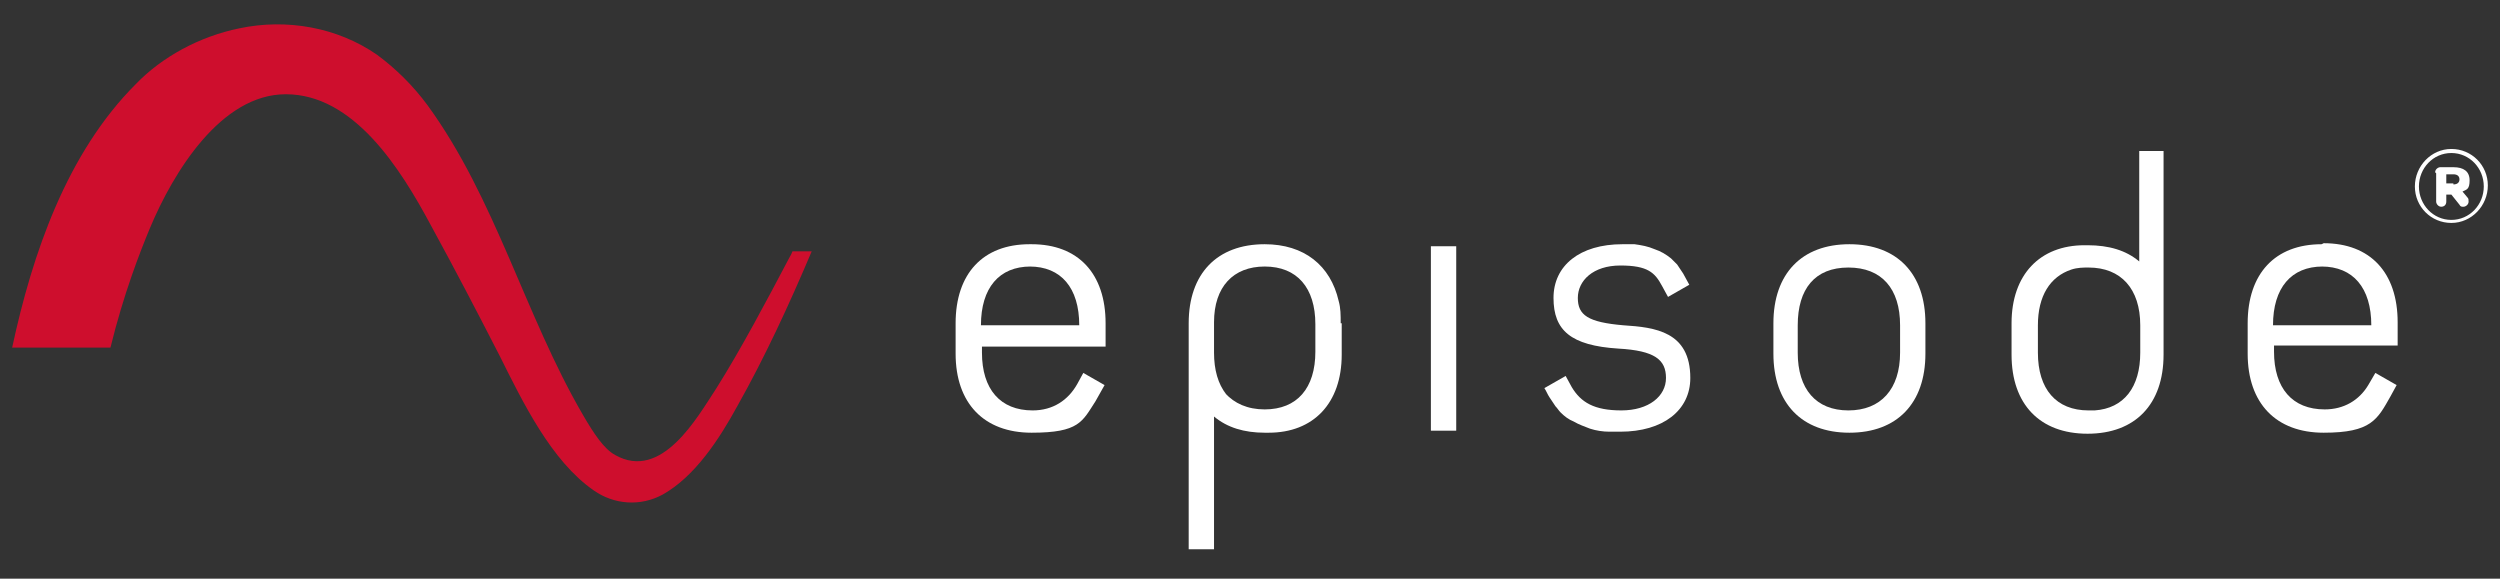 <?xml version="1.0" encoding="UTF-8"?>
<svg xmlns="http://www.w3.org/2000/svg" version="1.1" viewBox="0 0 246.7 57.1">
  <rect x="0" y="0" width="246.7" height="57.1" fill="#333333" stroke="none"/>
  <defs>
    <style>
      .cls-1 {
        fill: #ce0e2d;
      }

      .cls-2 {
        fill: #fff;
      }
    </style>
  </defs>
  <!-- Generator: Adobe Illustrator 28.6.0, SVG Export Plug-In . SVG Version: 1.2.0 Build 709)  -->
  <g>
    <g id="Layer_1">
      <g id="Episode_Logo_Color">
        <g>
          <g>
            <path class="cls-2" d="M177.4,32.1v2.7c0,3.6,1.8,5.7,5,5.7s5.1-2.1,5.1-5.7v-2.7c0-3.6-1.8-5.7-5.1-5.7s-5,2.1-5,5.7M190,31.9v3c0,4.9-2.8,7.8-7.5,7.8s-7.5-2.9-7.5-7.8v-3c0-4.9,2.8-7.8,7.5-7.8s7.5,2.9,7.5,7.8"/>
            <path class="cls-2" d="M121,38.9c-.8-1-1.2-2.4-1.2-4.1v-2.7c0,0,0-.2,0-.3,0-3.5,1.9-5.5,5-5.5,3.2,0,5,2.1,5,5.7v2.7c0,3.6-1.8,5.7-5,5.7-1.7,0-3-.6-3.9-1.6-.8-1,.9,1.1,0,0M132.3,31.9c0-.8,0-1.5-.2-2.2-.8-3.5-3.4-5.6-7.3-5.6s0,0,0,0,0,0,0,0c-4.7,0-7.5,2.9-7.5,7.8v3h0v19.3h2.5v-13.1c1.3,1.1,3,1.6,5,1.6.1,0,.3,0,.4,0,4.4,0,7.2-2.9,7.2-7.7h0v-3.1Z"/>
            <rect class="cls-2" x="141.2" y="24.3" width="2.5" height="18.2"/>
            <path class="cls-2" d="M206.1,40.5c-3.2,0-5-2.1-5-5.7v-2.7c0-2.9,1.2-4.8,3.3-5.5.6-.2,1.2-.2,1.7-.2,3.2,0,5.1,2.1,5.1,5.7v2.7c0,3.4-1.6,5.5-4.5,5.7-.2,0-.4,0-.6,0M211.1,14.9v10.9c-1.3-1.1-3-1.6-5.1-1.6s0,0-.1,0c0,0-.1,0-.2,0-4.4,0-7.2,2.9-7.2,7.7h0v3.1c0,4.9,2.8,7.8,7.5,7.8s7.5-2.9,7.5-7.8V14.9h-2.5Z"/>
            <path class="cls-2" d="M101.6,26.3c3.1,0,4.9,2.1,4.9,5.8h-9.7c0-3.7,1.8-5.8,4.9-5.8M101.6,24.1c-4.6,0-7.3,2.9-7.3,7.8v3c0,4.9,2.8,7.8,7.5,7.8s5-1.1,6.3-3.1l.9-1.6-2.1-1.2s-.6,1.1-.6,1.1c-.9,1.6-2.4,2.6-4.4,2.6-3.2,0-5-2.1-5-5.7v-.6h12.2s0-2.3,0-2.3c0-4.9-2.7-7.8-7.3-7.8"/>
            <path class="cls-2" d="M229.1,26.3c3.1,0,4.9,2.1,4.9,5.8h-9.7c0-3.7,1.8-5.8,4.9-5.8M229.1,24.1c-4.6,0-7.3,2.9-7.3,7.8v3c0,4.9,2.8,7.8,7.5,7.8s5.3-1.3,6.6-3.6c0,0,.6-1.1.6-1.1l-2.1-1.2-.7,1.2c-.9,1.5-2.4,2.4-4.3,2.4-3.2,0-5-2.1-5-5.7v-.6h12.2s0-2.3,0-2.3c0-4.9-2.7-7.8-7.3-7.8"/>
            <path class="cls-2" d="M160.2,32.1c-3.5-.3-4.5-1-4.5-2.7s1.5-3.2,4.2-3.2,3.4.7,4.1,2c0,0,.6,1.1.6,1.1l2.1-1.2c-.2-.4-.4-.7-.6-1.1-.2-.3-.4-.6-.6-.9-.2-.2-.4-.4-.6-.6-.5-.4-1-.7-1.6-.9-.7-.3-1.3-.4-2-.5-.4,0-.8,0-1.2,0-4.2,0-6.8,2.1-6.8,5.3s1.7,4.7,6.4,5c3.6.2,4.7,1.1,4.7,2.9s-1.7,3.2-4.4,3.2-4-.8-4.9-2.3l-.6-1.1-2.1,1.2c.2.3.3.6.5.9.2.3.4.6.6.9.2.2.3.4.5.6.4.4.8.7,1.3.9.5.3,1.1.5,1.6.7.6.2,1.3.3,1.9.3.4,0,.7,0,1.1,0,4.2,0,6.9-2.1,6.9-5.3,0-4.6-3.5-5-6.6-5.2"/>
            <path class="cls-1" d="M78.2,24.8c-.1.3-.3.6-.4.8-2,3.8-4.7,8.9-7.1,12.7-1.9,2.9-5.4,9.2-10,6.6-1.1-.6-2.1-2.1-3.2-4-5.7-9.8-8.6-21.3-15.3-30.5-1.4-1.9-3.1-3.6-5-5-3.9-2.7-8.9-3.6-13.6-2.6-3.9.8-7.6,2.8-10.2,5.5C6.6,15.1,3.2,25,1.2,34.3h9.7c1.3-5.3,2.9-9.4,3.9-11.8,2.3-5.5,7-13.2,13.4-13.2,6.7,0,11.3,7.3,14.3,12.9,2.3,4.2,4.6,8.6,6.8,12.9,2.3,4.6,5.1,10.4,9.3,13.3,2,1.4,4.6,1.6,6.8.4,3.2-1.8,5.6-5.5,7.4-8.8,2.7-4.8,5.1-10,7.3-15.2h-2Z"/>
          </g>
          <path class="cls-2" d="M238.3,18.4h0c0-2,1.6-3.7,3.6-3.7s3.6,1.6,3.6,3.6h0c0,2-1.6,3.7-3.6,3.7s-3.6-1.6-3.6-3.6ZM245.1,18.4h0c0-1.8-1.4-3.3-3.2-3.3s-3.2,1.5-3.2,3.3h0c0,1.8,1.4,3.3,3.2,3.3s3.2-1.5,3.2-3.3ZM240.3,17c0-.3.3-.5.5-.5h1.3c1,0,1.6.4,1.6,1.3s-.3.9-.7,1.1l.5.6c.1.1.1.2.1.4,0,.3-.3.5-.5.5s-.3,0-.4-.2l-.8-1h-.5v.7c0,.3-.2.5-.5.5s-.5-.3-.5-.5v-2.8ZM242.1,18.2c.4,0,.6-.2.6-.5s-.2-.5-.6-.5h-.7v.9h.7Z"/>
        </g>
      </g>
    </g>
  </g>
</svg>